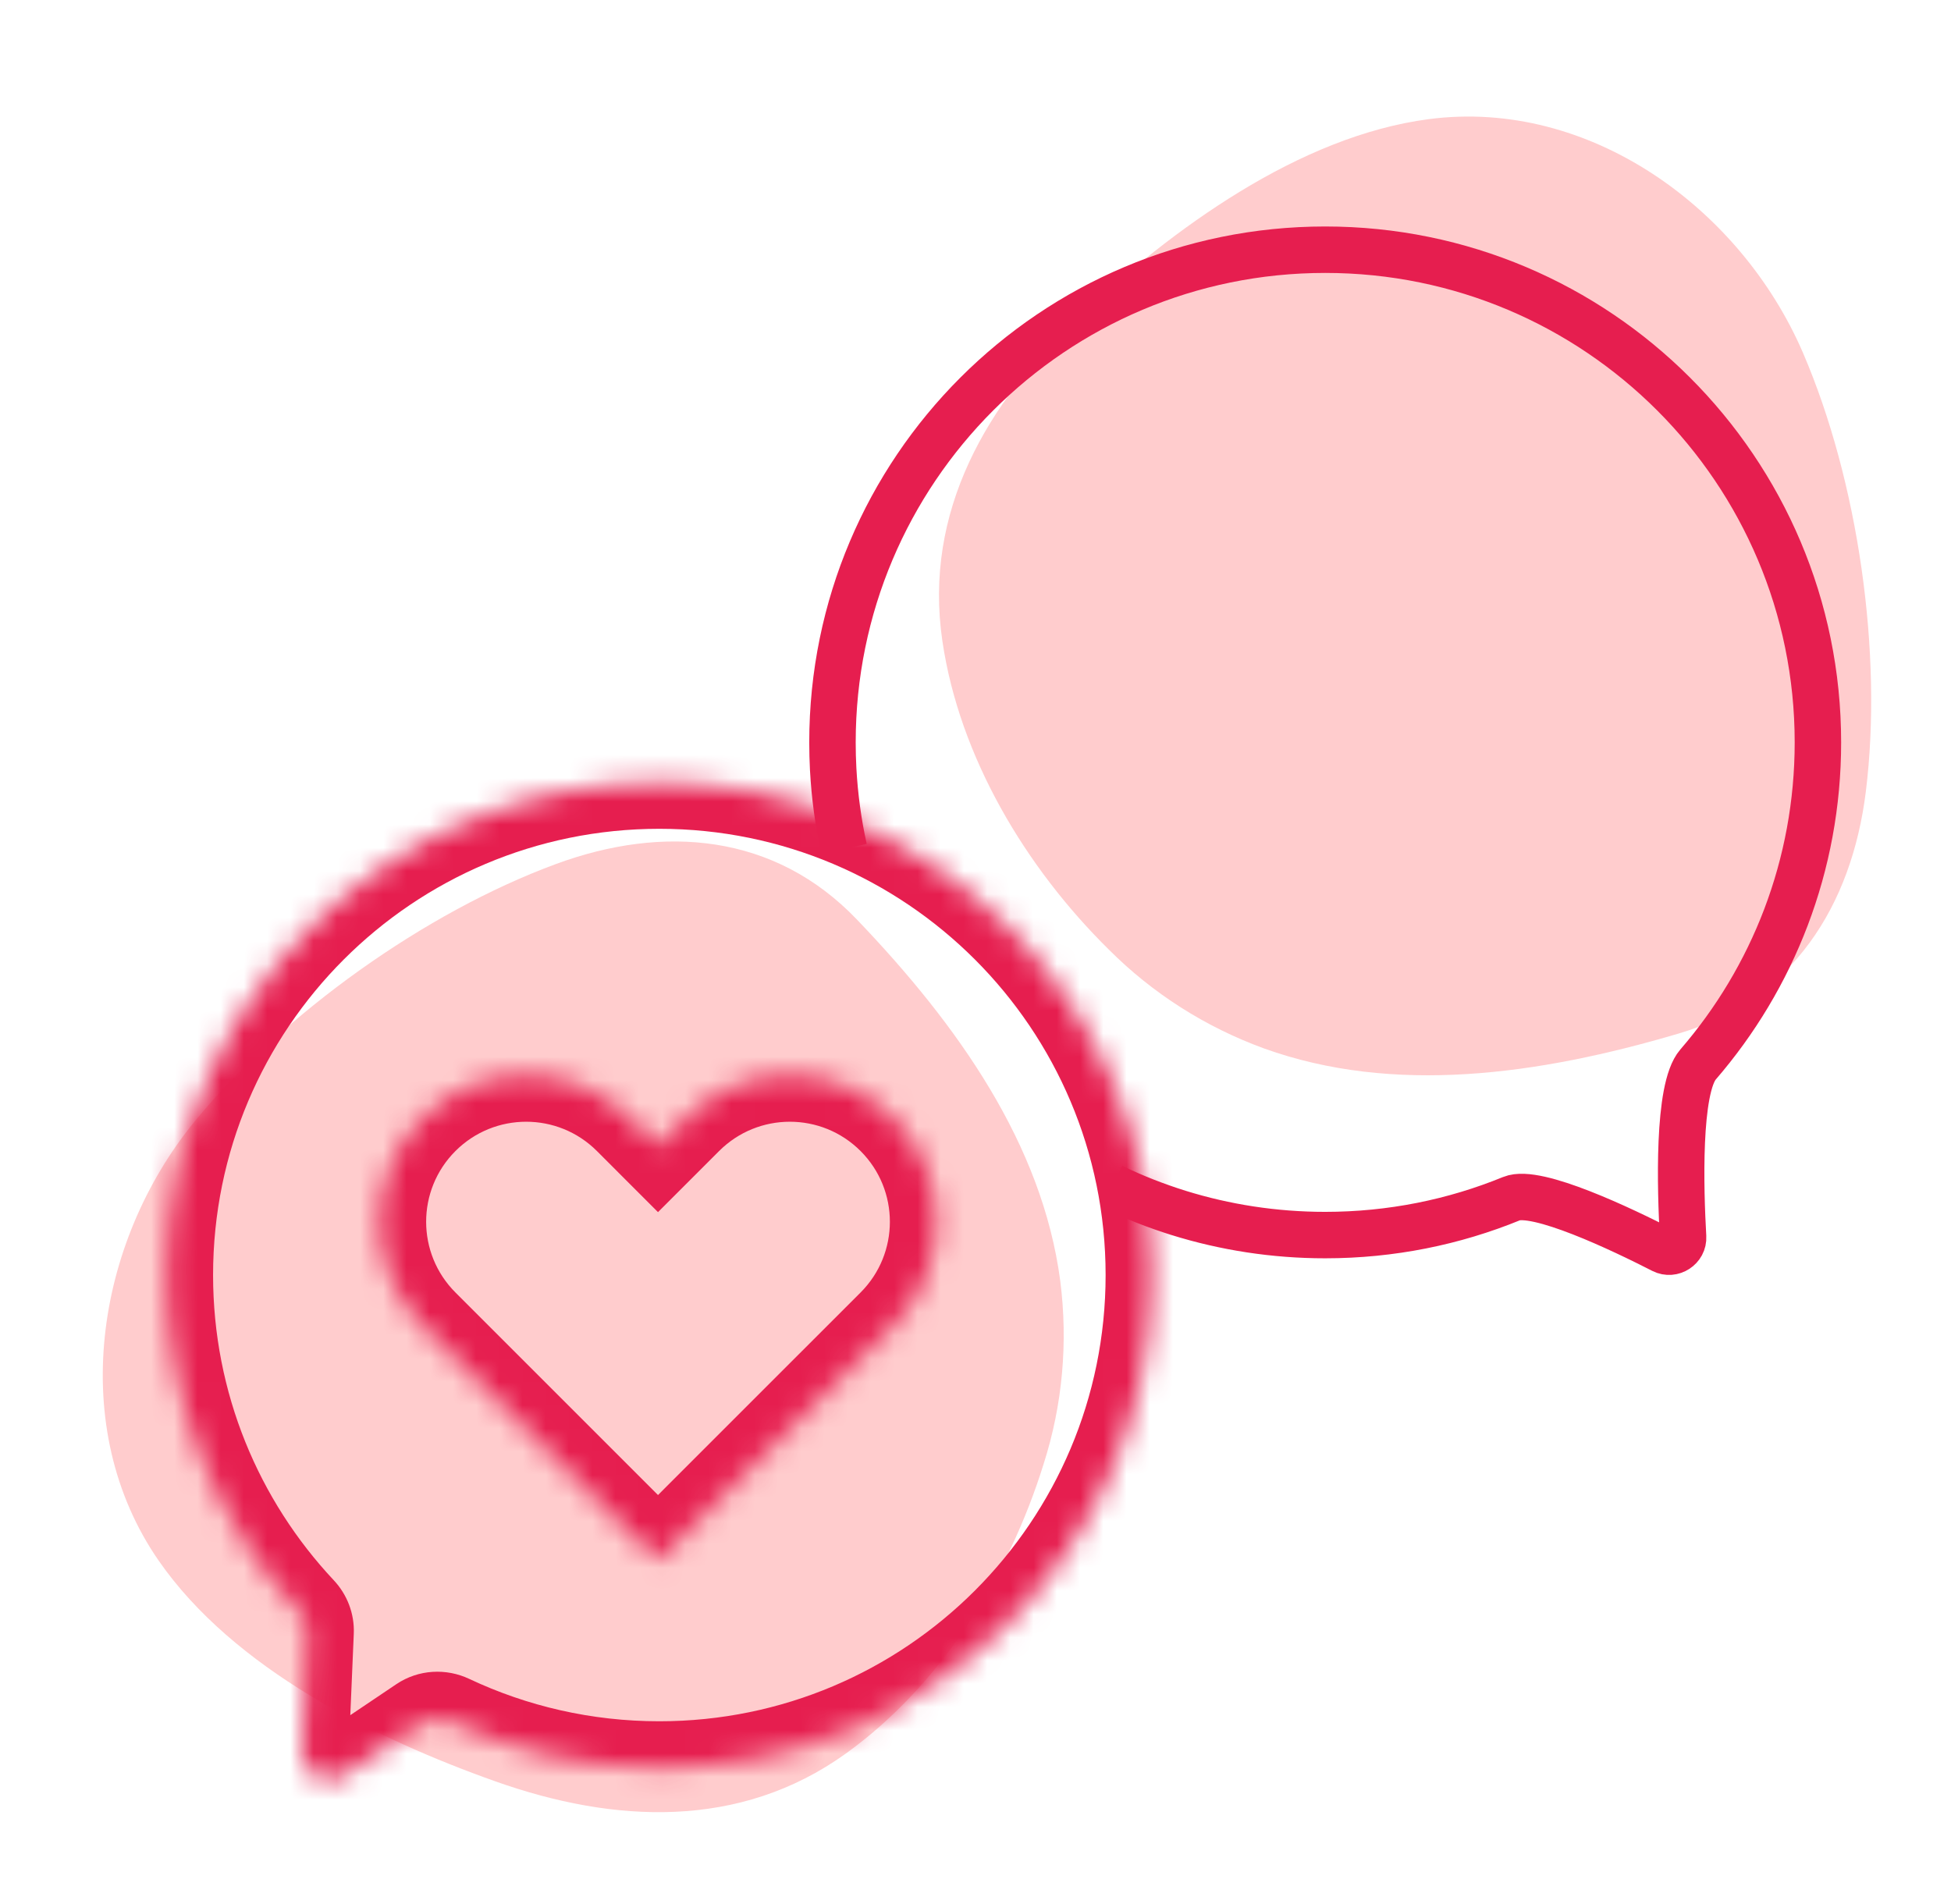 <svg width="84" height="82" viewBox="0 0 84 82" fill="none" xmlns="http://www.w3.org/2000/svg">
    <g clip-path="url(#clip0_362_76307)">
        <path
            d="M54.426 45.146C51.908 44.229 49.622 42.776 47.738 40.885C44.164 37.362 41.307 32.598 40.573 27.595C39.756 22.024 42.495 17.338 46.433 13.648C50.447 9.886 55.918 5.861 61.525 5.129C68.427 4.23 74.941 8.959 77.628 15.194C80.004 20.714 81.071 28.142 80.333 34.086C79.724 39.004 77.164 43.063 72.264 44.506C66.218 46.292 59.994 47.15 54.426 45.146Z"
            fill="#FFCCCD" />
        <path
            d="M45.648 55.146C45.989 57.803 45.747 60.501 44.931 63.043C43.442 67.835 40.521 72.56 36.413 75.509C31.839 78.792 26.419 78.509 21.333 76.705C16.148 74.866 10.061 71.852 6.837 67.207C2.87 61.488 4.082 53.529 8.387 48.28C12.2 43.636 18.31 39.279 23.93 37.206C28.578 35.49 33.36 35.9 36.891 39.591C41.253 44.144 44.872 49.278 45.648 55.146Z"
            fill="#FFCCCD" />
        <mask id="path-3-inside-1_362_76307" fill="white">
            <path fill-rule="evenodd" clip-rule="evenodd"
                d="M18.195 48.148C15.732 50.611 15.732 54.604 18.195 57.067L26.674 65.547C26.685 65.558 26.697 65.57 26.709 65.581L28.33 67.203L28.33 67.203L28.33 67.203L29.952 65.581C29.962 65.572 29.971 65.562 29.98 65.553L38.466 57.067C40.929 54.604 40.929 50.611 38.466 48.148C36.003 45.685 32.01 45.685 29.547 48.148L28.33 49.364L27.114 48.148C24.651 45.685 20.658 45.685 18.195 48.148Z" />
        </mask>
        <path
            d="M18.195 57.067L16.78 58.482H16.78L18.195 57.067ZM18.195 48.148L19.609 49.562L18.195 48.148ZM26.674 65.547L28.095 64.139L28.088 64.132L26.674 65.547ZM26.709 65.581L28.123 64.167L28.123 64.167L26.709 65.581ZM28.33 67.203L26.916 68.617L28.33 70.031L29.744 68.617L28.33 67.203ZM28.33 67.203L29.744 65.789L28.33 64.375L26.916 65.789L28.33 67.203ZM28.33 67.203L26.916 68.617L28.33 70.031L29.744 68.617L28.33 67.203ZM29.952 65.581L28.538 64.167L29.952 65.581ZM29.98 65.553L28.566 64.138L28.561 64.144L29.98 65.553ZM38.466 48.148L37.052 49.562V49.562L38.466 48.148ZM29.547 48.148L30.961 49.562L29.547 48.148ZM28.33 49.364L26.916 50.779L28.33 52.193L29.744 50.779L28.33 49.364ZM27.114 48.148L25.7 49.562L27.114 48.148ZM19.609 55.653C17.927 53.971 17.927 51.244 19.609 49.562L16.78 46.734C13.536 49.978 13.536 55.238 16.78 58.482L19.609 55.653ZM28.088 64.132L19.609 55.653L16.78 58.482L25.26 66.961L28.088 64.132ZM28.123 64.167C28.113 64.158 28.104 64.148 28.095 64.139L25.253 66.954C25.267 66.968 25.28 66.982 25.294 66.996L28.123 64.167ZM29.744 65.789L28.123 64.167L25.294 66.996L26.916 68.617L29.744 65.789ZM26.916 65.789L26.916 65.789L29.744 68.617L29.744 68.617L26.916 65.789ZM29.744 65.789L29.744 65.789L26.916 68.617L26.916 68.617L29.744 65.789ZM28.538 64.167L26.916 65.789L29.744 68.617L31.366 66.996L28.538 64.167ZM28.561 64.144C28.553 64.152 28.546 64.159 28.538 64.167L31.366 66.996C31.378 66.984 31.389 66.973 31.4 66.962L28.561 64.144ZM37.052 55.653L28.566 64.138L31.395 66.967L39.88 58.482L37.052 55.653ZM37.052 49.562C38.734 51.244 38.734 53.971 37.052 55.653L39.88 58.482C43.124 55.238 43.124 49.978 39.88 46.734L37.052 49.562ZM30.961 49.562C32.643 47.88 35.37 47.88 37.052 49.562L39.88 46.734C36.636 43.49 31.376 43.49 28.132 46.734L30.961 49.562ZM29.744 50.779L30.961 49.562L28.132 46.734L26.916 47.95L29.744 50.779ZM25.7 49.562L26.916 50.779L29.744 47.95L28.528 46.734L25.7 49.562ZM19.609 49.562C21.291 47.88 24.018 47.88 25.7 49.562L28.528 46.734C25.284 43.49 20.024 43.49 16.78 46.734L19.609 49.562Z"
            fill="#E61E4F" mask="url(#path-3-inside-1_362_76307)" />
        <mask id="path-5-inside-2_362_76307" fill="white">
            <path fill-rule="evenodd" clip-rule="evenodd"
                d="M28.388 76.116C40.104 76.116 49.602 66.618 49.602 54.901C49.602 43.185 40.104 33.687 28.388 33.687C16.672 33.687 7.174 43.185 7.174 54.901C7.174 60.513 9.353 65.616 12.91 69.41C13.128 69.641 13.248 69.949 13.234 70.266L13.012 75.455C12.972 76.395 14.018 76.981 14.798 76.455L18.181 74.178C18.527 73.945 18.971 73.921 19.348 74.099C22.091 75.392 25.155 76.116 28.388 76.116Z" />
        </mask>
        <path
            d="M18.181 74.178L17.064 72.519L18.181 74.178ZM19.348 74.099L20.201 72.29L19.348 74.099ZM14.798 76.455L13.681 74.796L14.798 76.455ZM12.91 69.41L14.369 68.042L12.91 69.41ZM47.602 54.901C47.602 65.513 39 74.116 28.388 74.116V78.116C41.209 78.116 51.602 67.722 51.602 54.901H47.602ZM28.388 35.687C39 35.687 47.602 44.289 47.602 54.901H51.602C51.602 42.08 41.209 31.687 28.388 31.687V35.687ZM9.174 54.901C9.174 44.289 17.776 35.687 28.388 35.687V31.687C15.567 31.687 5.174 42.08 5.174 54.901H9.174ZM14.369 68.042C11.145 64.604 9.174 59.985 9.174 54.901H5.174C5.174 61.041 7.56 66.628 11.451 70.778L14.369 68.042ZM15.01 75.54L15.232 70.352L11.236 70.181L11.014 75.369L15.01 75.54ZM17.064 72.519L13.681 74.796L15.915 78.115L19.298 75.837L17.064 72.519ZM28.388 74.116C25.456 74.116 22.683 73.46 20.201 72.29L18.495 75.908C21.499 77.324 24.854 78.116 28.388 78.116V74.116ZM19.298 75.837C19.03 76.017 18.723 76.015 18.495 75.908L20.201 72.29C19.22 71.827 18.024 71.873 17.064 72.519L19.298 75.837ZM11.014 75.369C10.903 77.948 13.773 79.556 15.915 78.115L13.681 74.796C14.262 74.405 15.04 74.841 15.01 75.54L11.014 75.369ZM11.451 70.778C11.318 70.635 11.225 70.425 11.236 70.181L15.232 70.352C15.27 69.473 14.937 68.647 14.369 68.042L11.451 70.778Z"
            fill="#E61E4F" mask="url(#path-5-inside-2_362_76307)" />
        <path
            d="M36.339 36.554C36.093 35.437 35.935 34.288 35.872 33.113C35.852 32.734 35.842 32.351 35.842 31.967C35.842 20.25 45.34 10.752 57.056 10.752C68.772 10.752 78.27 20.25 78.27 31.967C78.27 37.269 76.325 42.116 73.11 45.835C72.216 46.869 72.349 51.225 72.465 53.265C72.491 53.721 71.999 54.04 71.592 53.832C69.837 52.934 66.153 51.172 65.083 51.61C62.607 52.623 59.897 53.181 57.056 53.181C54.86 53.181 52.741 52.847 50.749 52.228C49.761 51.92 48.803 51.543 47.882 51.1"
            stroke="#E61E4F" stroke-width="2" />
    </g>
    <defs>
        <clipPath id="clip0_362_76307">
            <rect width="84" height="82" fill="white" />
        </clipPath>
    </defs>
</svg>